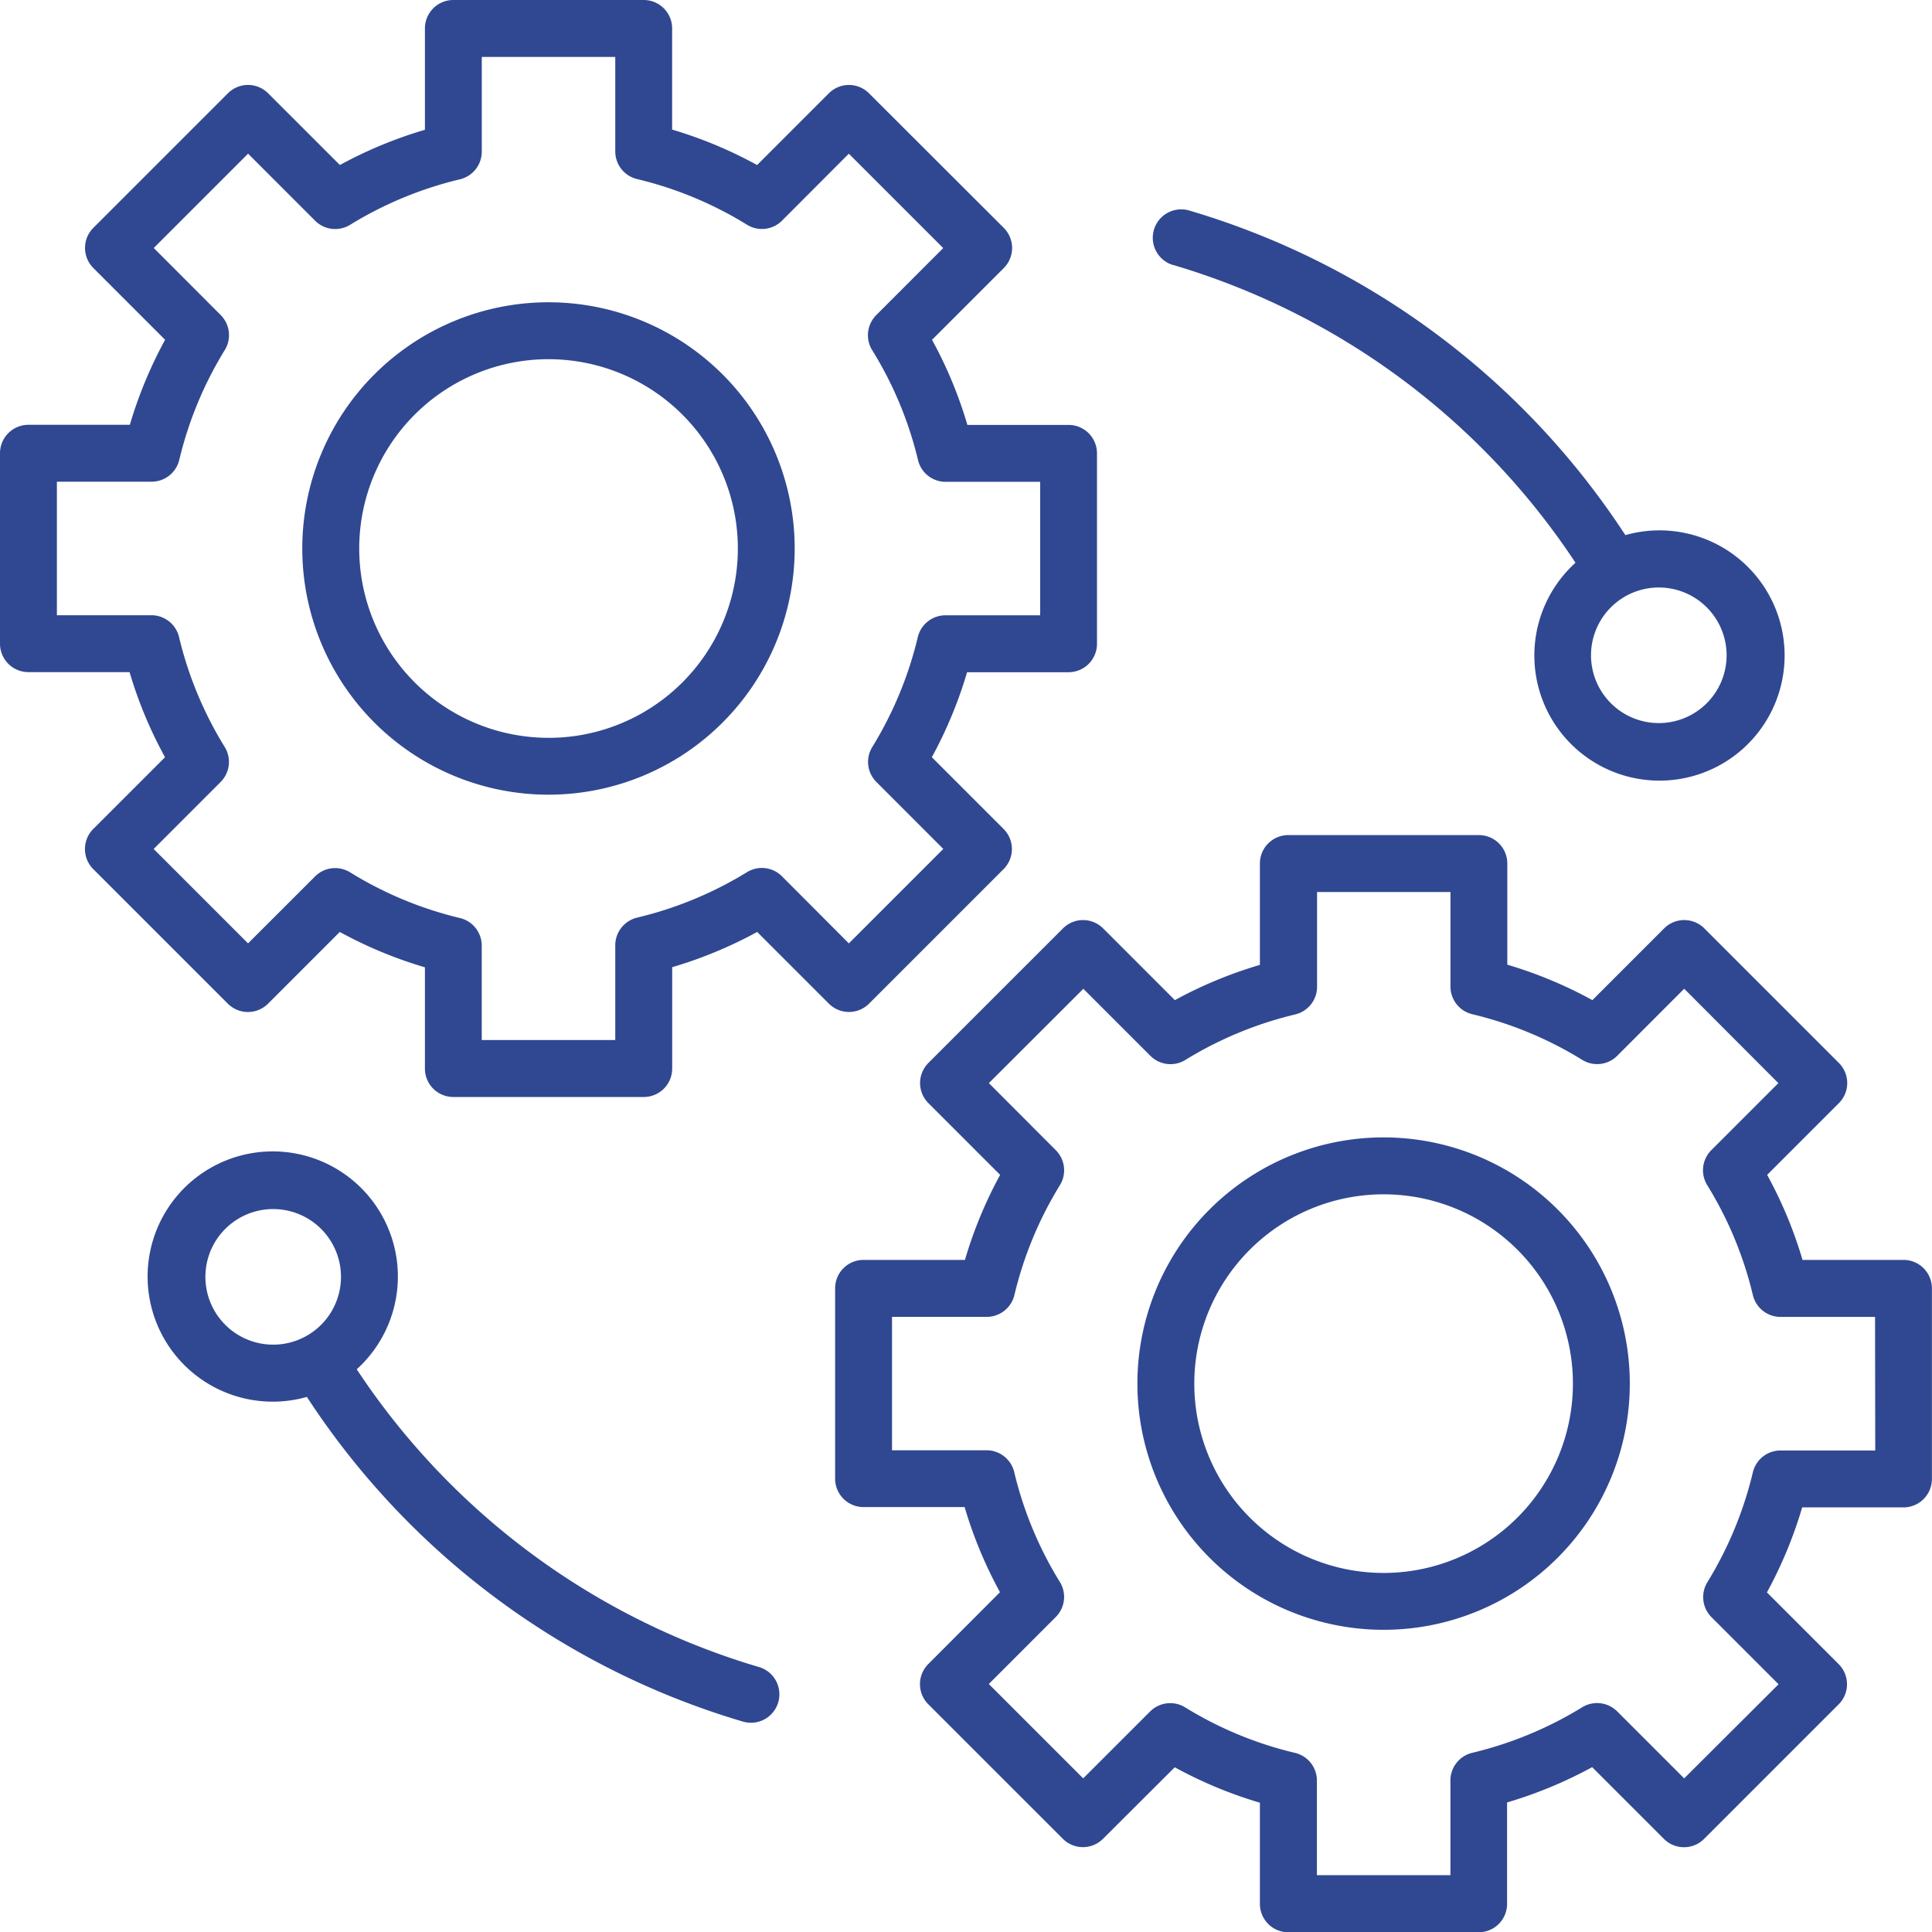 <svg id="ECommerce-API-Integration" xmlns="http://www.w3.org/2000/svg" width="68.938" height="68.948" viewBox="0 0 68.938 68.948">
  <path id="Path_7163" data-name="Path 7163" d="M35.566,40.37l4.8-4.8a1.013,1.013,0,0,0,0-1.435l-2.559-2.559a15.445,15.445,0,0,0,1.258-3.033h3.616A1.014,1.014,0,0,0,43.7,27.525V20.733a1.014,1.014,0,0,0-1.014-1.014H39.076a15.327,15.327,0,0,0-1.262-3.037l2.559-2.559a1.014,1.014,0,0,0,0-1.436l-4.807-4.8a1.013,1.013,0,0,0-1.435,0l-2.559,2.559A15.328,15.328,0,0,0,28.54,9.181V5.571a1.014,1.014,0,0,0-1.014-1.014H20.733a1.014,1.014,0,0,0-1.014,1.014V9.188a15.465,15.465,0,0,0-3.034,1.257L14.125,7.886a1.014,1.014,0,0,0-1.436,0l-4.8,4.8a1.014,1.014,0,0,0,0,1.436l2.559,2.559a15.476,15.476,0,0,0-1.258,3.034H5.571a1.014,1.014,0,0,0-1.014,1.014v6.792A1.014,1.014,0,0,0,5.571,28.54H9.18a15.323,15.323,0,0,0,1.265,3.037L7.886,34.135a1.013,1.013,0,0,0,0,1.435l4.8,4.8a1.016,1.016,0,0,0,1.436,0l2.559-2.559a15.36,15.36,0,0,0,3.038,1.262v3.609A1.014,1.014,0,0,0,20.735,43.7h6.793a1.014,1.014,0,0,0,1.014-1.014V39.069a15.465,15.465,0,0,0,3.033-1.258l2.559,2.559A1.014,1.014,0,0,0,35.566,40.37Zm-3.107-4.545a1.013,1.013,0,0,0-1.248-.147A13.434,13.434,0,0,1,27.29,37.3a1.016,1.016,0,0,0-.779.986v3.381H21.747V38.3a1.014,1.014,0,0,0-.78-.986,13.349,13.349,0,0,1-3.917-1.63,1.015,1.015,0,0,0-1.251.146l-2.391,2.389-3.368-3.369,2.389-2.39a1.015,1.015,0,0,0,.146-1.25,13.342,13.342,0,0,1-1.629-3.92,1.014,1.014,0,0,0-.986-.78H6.587V21.745H9.968a1.015,1.015,0,0,0,.986-.779,13.406,13.406,0,0,1,1.624-3.919,1.016,1.016,0,0,0-.147-1.249l-2.388-2.392L13.41,10.04,15.8,12.432a1.015,1.015,0,0,0,1.249.147,13.434,13.434,0,0,1,3.92-1.624,1.016,1.016,0,0,0,.779-.986V6.588h4.763V9.961a1.014,1.014,0,0,0,.78.986,13.342,13.342,0,0,1,3.92,1.629,1.013,1.013,0,0,0,1.25-.146l2.384-2.389,3.368,3.368L35.824,15.8a1.016,1.016,0,0,0-.146,1.251,13.327,13.327,0,0,1,1.635,3.919,1.014,1.014,0,0,0,.986.78h3.374v4.762H38.292a1.016,1.016,0,0,0-.986.78,13.428,13.428,0,0,1-1.624,3.92,1.013,1.013,0,0,0,.147,1.248l2.387,2.389-3.37,3.37Z" transform="translate(-4.557 -4.557)" fill="#304891"/>
  <path id="Path_7164" data-name="Path 7164" d="M31.943,23.158a8.785,8.785,0,1,0,8.785,8.785A8.785,8.785,0,0,0,31.943,23.158Zm0,15.541A6.755,6.755,0,1,1,38.7,31.944,6.755,6.755,0,0,1,31.943,38.7Z" transform="translate(-12.372 -12.372)" fill="#304891"/>
  <path id="Path_7165" data-name="Path 7165" d="M94.072,71.1h-3.61A15.321,15.321,0,0,0,89.2,68.066l2.559-2.559a1.013,1.013,0,0,0,0-1.435l-4.8-4.8a1.014,1.014,0,0,0-1.436,0l-2.559,2.559a15.364,15.364,0,0,0-3.036-1.265V56.956a1.014,1.014,0,0,0-1.014-1.014H72.119A1.014,1.014,0,0,0,71.1,56.956v3.617a15.456,15.456,0,0,0-3.034,1.258l-2.559-2.559a1.013,1.013,0,0,0-1.435,0l-4.8,4.8a1.014,1.014,0,0,0,0,1.435l2.559,2.559A15.413,15.413,0,0,0,60.575,71.1H56.957a1.014,1.014,0,0,0-1.014,1.014v6.792a1.014,1.014,0,0,0,1.014,1.014h3.607a15.327,15.327,0,0,0,1.262,3.037L59.268,85.52a1.015,1.015,0,0,0,0,1.436l4.8,4.8a1.013,1.013,0,0,0,1.435,0l2.559-2.552A15.312,15.312,0,0,0,71.1,90.469v3.609a1.014,1.014,0,0,0,1.014,1.014h6.792a1.014,1.014,0,0,0,1.014-1.014V90.459A15.451,15.451,0,0,0,82.956,89.2l2.559,2.559a1.014,1.014,0,0,0,1.436,0l4.8-4.8a1.014,1.014,0,0,0,0-1.436l-2.559-2.559a15.465,15.465,0,0,0,1.258-3.033h3.615a1.014,1.014,0,0,0,1.014-1.014v-6.8A1.014,1.014,0,0,0,94.068,71.1ZM93.057,77.9H89.676a1.015,1.015,0,0,0-.986.779,13.434,13.434,0,0,1-1.623,3.921,1.016,1.016,0,0,0,.147,1.249l2.393,2.393L86.239,89.6l-2.392-2.392a1.017,1.017,0,0,0-1.249-.144,13.442,13.442,0,0,1-3.921,1.624,1.015,1.015,0,0,0-.779.986v3.381H73.134V89.677a1.014,1.014,0,0,0-.78-.986,13.343,13.343,0,0,1-3.921-1.624,1.014,1.014,0,0,0-1.25.146L64.795,89.6l-3.368-3.367,2.389-2.39a1.014,1.014,0,0,0,.146-1.251,13.343,13.343,0,0,1-1.628-3.919,1.014,1.014,0,0,0-.986-.78H57.973V73.133h3.381a1.016,1.016,0,0,0,.986-.78,13.427,13.427,0,0,1,1.624-3.92,1.013,1.013,0,0,0-.147-1.248l-2.388-2.393L64.8,61.426l2.392,2.392a1.013,1.013,0,0,0,1.248.147,13.434,13.434,0,0,1,3.921-1.624,1.016,1.016,0,0,0,.779-.986V57.974H77.9v3.374a1.014,1.014,0,0,0,.78.986A13.353,13.353,0,0,1,82.6,63.962a1.013,1.013,0,0,0,1.251-.146l2.389-2.392L89.6,64.792l-2.392,2.392a1.014,1.014,0,0,0-.146,1.25,13.334,13.334,0,0,1,1.628,3.92,1.014,1.014,0,0,0,.986.78h3.374Z" transform="translate(-26.144 -26.144)" fill="#304891"/>
  <path id="Path_7166" data-name="Path 7166" d="M83.329,74.544a8.785,8.785,0,1,0,8.785,8.785,8.785,8.785,0,0,0-8.785-8.785Zm0,15.541a6.755,6.755,0,1,1,6.755-6.755A6.755,6.755,0,0,1,83.329,90.085Z" transform="translate(-33.959 -33.959)" fill="#304891"/>
  <path id="Path_7167" data-name="Path 7167" d="M76.183,19.413A26.037,26.037,0,0,1,90.559,30.044a4.465,4.465,0,1,0,1.779-.986A28.056,28.056,0,0,0,76.757,17.47a1.015,1.015,0,0,0-.573,1.947ZM95.951,33.34a2.419,2.419,0,1,1-2.419-2.413,2.419,2.419,0,0,1,2.419,2.413Z" transform="translate(-34.342 -9.964)" fill="#304891"/>
  <path id="Path_7168" data-name="Path 7168" d="M35.471,93.808A26.037,26.037,0,0,1,21.1,83.178a4.465,4.465,0,1,0-1.779.986A28.056,28.056,0,0,0,34.9,95.755a1.015,1.015,0,0,0,.573-1.947ZM15.7,79.878a2.419,2.419,0,1,1,.708,1.712A2.419,2.419,0,0,1,15.7,79.878Z" transform="translate(-8.371 -34.319)" fill="#304891"/>
</svg>
